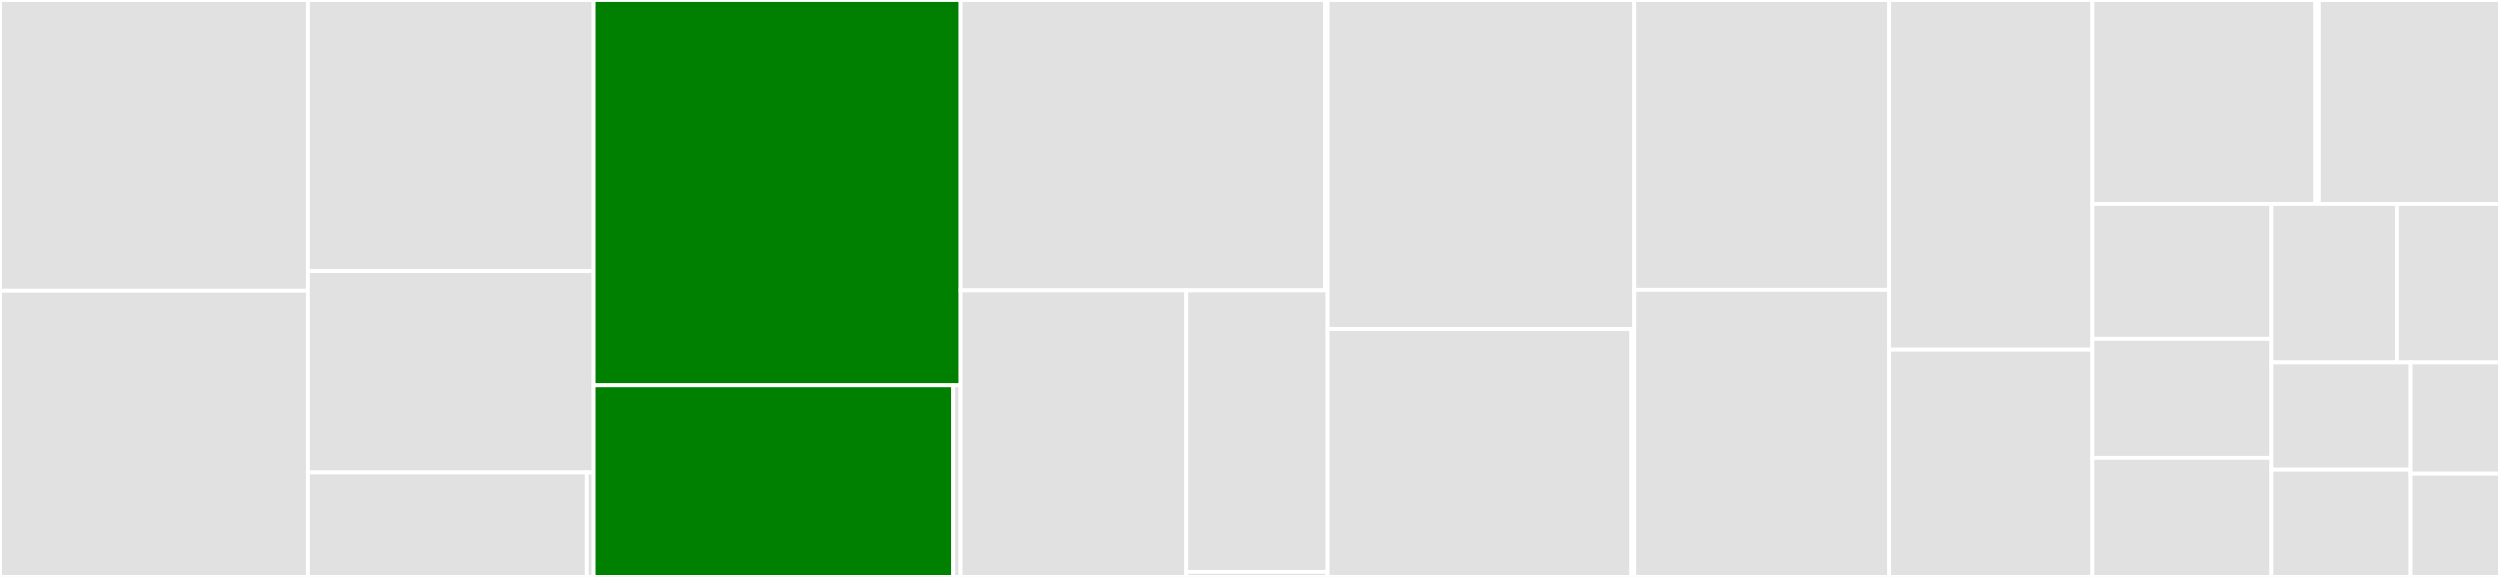 <svg baseProfile="full" width="650" height="150" viewBox="0 0 650 150" version="1.1"
xmlns="http://www.w3.org/2000/svg" xmlns:ev="http://www.w3.org/2001/xml-events"
xmlns:xlink="http://www.w3.org/1999/xlink">

<rect x="0" y="0" width="650" height="150" fill="#333333" stroke="none"/>

<style>rect.s{mask:url(#mask);}</style>
<defs>
  <pattern id="white" width="4" height="4" patternUnits="userSpaceOnUse" patternTransform="rotate(45)">
    <rect width="2" height="2" transform="translate(0,0)" fill="white"></rect>
  </pattern>
  <mask id="mask">
    <rect x="0" y="0" width="100%" height="100%" fill="url(#white)"></rect>
  </mask>
</defs>

<rect x="0" y="0" width="80.049" height="75.6" fill="#e1e1e1" stroke="white" stroke-width="1" class=" tooltipped" data-content="clusters/sz_utils.py"><title>clusters/sz_utils.py</title></rect>
<rect x="0" y="75.6" width="80.049" height="74.4" fill="#e1e1e1" stroke="white" stroke-width="1" class=" tooltipped" data-content="clusters/survey.py"><title>clusters/survey.py</title></rect>
<rect x="80.049" y="0" width="74.286" height="70.474" fill="#e1e1e1" stroke="white" stroke-width="1" class=" tooltipped" data-content="clusters/clusters.py"><title>clusters/clusters.py</title></rect>
<rect x="80.049" y="70.474" width="74.286" height="52.371" fill="#e1e1e1" stroke="white" stroke-width="1" class=" tooltipped" data-content="clusters/tinker.py"><title>clusters/tinker.py</title></rect>
<rect x="80.049" y="122.845" width="72.517" height="27.155" fill="#e1e1e1" stroke="white" stroke-width="1" class=" tooltipped" data-content="clusters/massfunc.py"><title>clusters/massfunc.py</title></rect>
<rect x="152.566" y="122.845" width="1.769" height="27.155" fill="#e1e1e1" stroke="white" stroke-width="1" class=" tooltipped" data-content="clusters/__init__.py"><title>clusters/__init__.py</title></rect>
<rect x="154.335" y="0" width="95.419" height="100.168" fill="green" stroke="white" stroke-width="1" class=" tooltipped" data-content="mflike/mflike.py"><title>mflike/mflike.py</title></rect>
<rect x="154.335" y="100.168" width="93.491" height="49.832" fill="green" stroke="white" stroke-width="1" class=" tooltipped" data-content="mflike/theoryforge_MFLike.py"><title>mflike/theoryforge_MFLike.py</title></rect>
<rect x="247.826" y="100.168" width="1.928" height="49.832" fill="#e1e1e1" stroke="white" stroke-width="1" class=" tooltipped" data-content="mflike/__init__.py"><title>mflike/__init__.py</title></rect>
<rect x="249.754" y="0" width="94.783" height="75.503" fill="#e1e1e1" stroke="white" stroke-width="1" class=" tooltipped" data-content="cross_correlation/cross_correlation.py"><title>cross_correlation/cross_correlation.py</title></rect>
<rect x="344.536" y="0" width="0.636" height="75.503" fill="#e1e1e1" stroke="white" stroke-width="1" class=" tooltipped" data-content="cross_correlation/__init__.py"><title>cross_correlation/__init__.py</title></rect>
<rect x="249.754" y="75.503" width="58.67" height="74.497" fill="#e1e1e1" stroke="white" stroke-width="1" class=" tooltipped" data-content="xcorr/xcorr.py"><title>xcorr/xcorr.py</title></rect>
<rect x="308.423" y="75.503" width="36.749" height="73.19" fill="#e1e1e1" stroke="white" stroke-width="1" class=" tooltipped" data-content="xcorr/limber.py"><title>xcorr/limber.py</title></rect>
<rect x="308.423" y="148.693" width="36.749" height="1.307" fill="#e1e1e1" stroke="white" stroke-width="1" class=" tooltipped" data-content="xcorr/__init__.py"><title>xcorr/__init__.py</title></rect>
<rect x="345.172" y="0" width="79.729" height="85.542" fill="#e1e1e1" stroke="white" stroke-width="1" class=" tooltipped" data-content="cosmopower.py"><title>cosmopower.py</title></rect>
<rect x="345.172" y="85.542" width="78.984" height="64.458" fill="#e1e1e1" stroke="white" stroke-width="1" class=" tooltipped" data-content="lensing/lensing.py"><title>lensing/lensing.py</title></rect>
<rect x="424.156" y="85.542" width="0.745" height="64.458" fill="#e1e1e1" stroke="white" stroke-width="1" class=" tooltipped" data-content="lensing/__init__.py"><title>lensing/__init__.py</title></rect>
<rect x="424.901" y="0" width="66.281" height="75.362" fill="#e1e1e1" stroke="white" stroke-width="1" class=" tooltipped" data-content="foreground.py"><title>foreground.py</title></rect>
<rect x="424.901" y="75.362" width="66.281" height="74.638" fill="#e1e1e1" stroke="white" stroke-width="1" class=" tooltipped" data-content="bandpass.py"><title>bandpass.py</title></rect>
<rect x="491.182" y="0" width="52.833" height="90.909" fill="#e1e1e1" stroke="white" stroke-width="1" class=" tooltipped" data-content="gaussian_data.py"><title>gaussian_data.py</title></rect>
<rect x="491.182" y="90.909" width="52.833" height="59.091" fill="#e1e1e1" stroke="white" stroke-width="1" class=" tooltipped" data-content="ccl.py"><title>ccl.py</title></rect>
<rect x="544.015" y="0" width="57.975" height="53.021" fill="#e1e1e1" stroke="white" stroke-width="1" class=" tooltipped" data-content="halo_model/halo_model.py"><title>halo_model/halo_model.py</title></rect>
<rect x="601.99" y="0" width="0.906" height="53.021" fill="#e1e1e1" stroke="white" stroke-width="1" class=" tooltipped" data-content="halo_model/__init__.py"><title>halo_model/__init__.py</title></rect>
<rect x="602.895" y="0" width="47.105" height="53.021" fill="#e1e1e1" stroke="white" stroke-width="1" class=" tooltipped" data-content="gaussian.py"><title>gaussian.py</title></rect>
<rect x="544.015" y="53.021" width="46.554" height="35.077" fill="#e1e1e1" stroke="white" stroke-width="1" class=" tooltipped" data-content="bias.py"><title>bias.py</title></rect>
<rect x="544.015" y="88.099" width="46.554" height="30.951" fill="#e1e1e1" stroke="white" stroke-width="1" class=" tooltipped" data-content="poisson_data.py"><title>poisson_data.py</title></rect>
<rect x="544.015" y="119.049" width="46.554" height="30.951" fill="#e1e1e1" stroke="white" stroke-width="1" class=" tooltipped" data-content="ps.py"><title>ps.py</title></rect>
<rect x="590.569" y="53.021" width="32.629" height="41.216" fill="#e1e1e1" stroke="white" stroke-width="1" class=" tooltipped" data-content="utils.py"><title>utils.py</title></rect>
<rect x="623.198" y="53.021" width="26.802" height="41.216" fill="#e1e1e1" stroke="white" stroke-width="1" class=" tooltipped" data-content="poisson.py"><title>poisson.py</title></rect>
<rect x="590.569" y="94.237" width="36.175" height="27.881" fill="#e1e1e1" stroke="white" stroke-width="1" class=" tooltipped" data-content="cash.py"><title>cash.py</title></rect>
<rect x="590.569" y="122.119" width="36.175" height="27.881" fill="#e1e1e1" stroke="white" stroke-width="1" class=" tooltipped" data-content="cash_data.py"><title>cash_data.py</title></rect>
<rect x="626.744" y="94.237" width="23.256" height="28.914" fill="#e1e1e1" stroke="white" stroke-width="1" class=" tooltipped" data-content="constants.py"><title>constants.py</title></rect>
<rect x="626.744" y="123.151" width="23.256" height="26.849" fill="#e1e1e1" stroke="white" stroke-width="1" class=" tooltipped" data-content="__init__.py"><title>__init__.py</title></rect>
</svg>